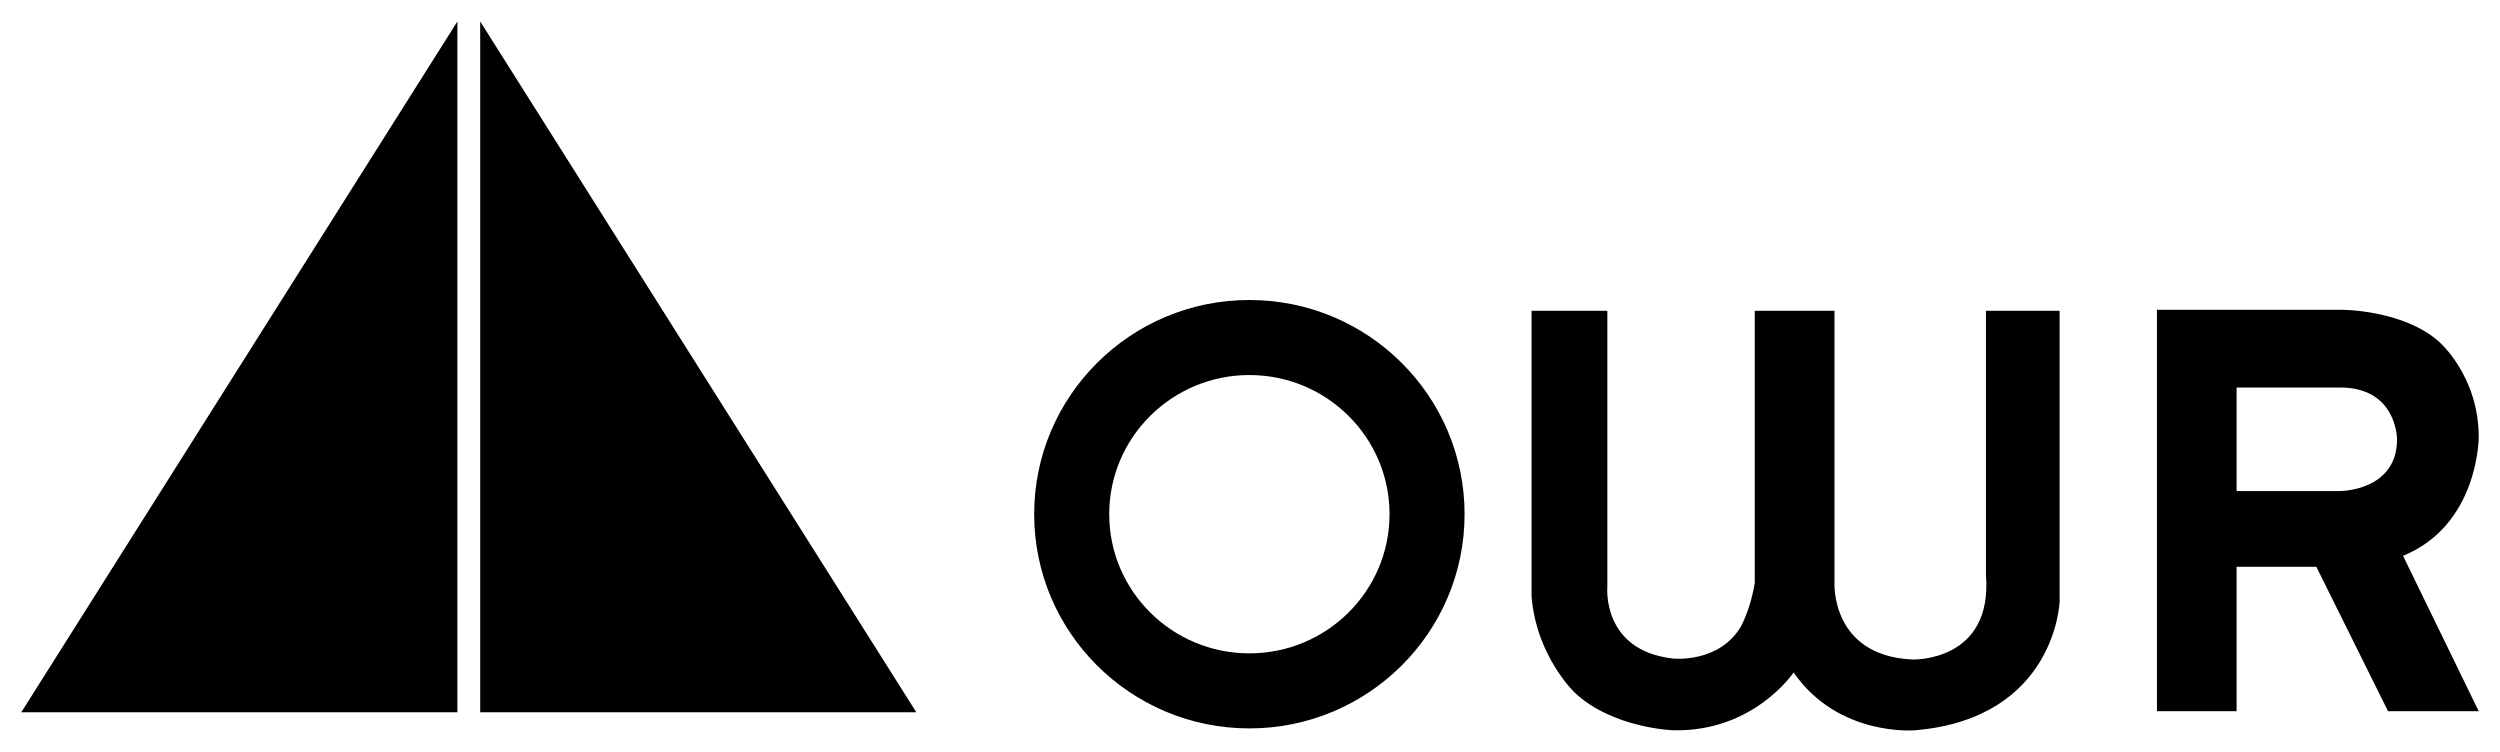 <?xml version="1.0" encoding="UTF-8" standalone="no"?>
<!DOCTYPE svg PUBLIC "-//W3C//DTD SVG 1.0//EN" "http://www.w3.org/TR/2001/REC-SVG-20010904/DTD/svg10.dtd">
<!-- Created with Inkscape (http://www.inkscape.org/) by Marsupilami -->
<svg
   xmlns:svg="http://www.w3.org/2000/svg"
   xmlns="http://www.w3.org/2000/svg"
   version="1.0"
   width="1024"
   height="308"
   viewBox="-141.72 -141.72 16656.802 5007.43"
   id="svg3393">
  <defs
     id="defs3395" />
  <path
     d="M 2905.783,4.5474735e-13 L 2905.783,4602.751 L 0,4602.751 L 2905.783,4.5474735e-13"
     id="path2549"
     style="fill:#000000;stroke:none;stroke-width:0.644;stroke-linecap:round;stroke-linejoin:round;stroke-miterlimit:4;stroke-opacity:1" />
  <path
     d="M 3057.768,4.5474735e-13 L 3057.768,4602.751 L 5963.551,4602.751 L 3057.768,4.5474735e-13"
     id="path2551"
     style="fill:#000000;stroke:none;stroke-width:0.644;stroke-linecap:round;stroke-linejoin:round;stroke-miterlimit:4;stroke-opacity:1" />
  <path
     d="M 8182.551,1855.758 C 7391.06,1855.758 6748.676,2495.145 6748.676,3282.946 C 6748.676,4070.747 7391.06,4710.102 8182.551,4710.102 C 8974.041,4710.102 9616.394,4070.747 9616.394,3282.946 C 9616.394,2495.145 8974.041,1855.758 8182.551,1855.758 z M 8182.551,2355.759 C 8698.041,2355.759 9116.394,2771.145 9116.394,3282.946 C 9116.394,3794.747 8698.041,4210.102 8182.551,4210.102 C 7667.06,4210.102 7248.676,3794.747 7248.676,3282.946 C 7248.676,2771.145 7667.06,2355.759 8182.551,2355.759 z"
     id="path3364"
     style="opacity:1;fill:#000000;fill-opacity:1;fill-rule:evenodd;stroke:none;stroke-width:1;stroke-linecap:square;stroke-linejoin:round;marker:none;marker-start:none;marker-mid:none;marker-end:none;stroke-miterlimit:4;stroke-dasharray:none;stroke-dashoffset:0;stroke-opacity:1;visibility:visible;display:inline;overflow:visible;enable-background:accumulate" />
  <path
     d="M 14229.457,1921.071 L 14229.457,4595.665 L 14760.113,4595.665 L 14760.113,3633.508 L 15291.426,3633.508 L 15769.269,4595.665 L 16373.363,4595.665 L 15869.113,3560.102 C 16373.375,3354.665 16373.363,2770.54 16373.363,2770.54 C 16373.363,2359.017 16108.019,2132.977 16108.019,2132.977 C 15869.089,1921.095 15464.019,1921.071 15464.019,1921.071 L 14229.457,1921.071 z M 14760.113,2438.884 L 15450.488,2438.884 C 15829.168,2438.884 15829.175,2783.415 15829.176,2783.415 C 15829.176,3128.602 15450.488,3128.602 15450.488,3128.602 L 14760.113,3128.602 L 14760.113,2438.884 z"
     id="path2557"
     style="fill:#000000;stroke:none;stroke-width:0.644;stroke-linecap:round;stroke-linejoin:round;stroke-miterlimit:4;stroke-opacity:1" />
  <path
     d="M 13090.186,3686.966 L 13090.186,1927.526 L 13580.924,1927.526 L 13580.924,3866.001 C 13580.924,3866.001 13554.518,4642.68 12618.769,4722.54 C 12618.769,4722.54 12107.425,4768.907 11808.605,4337.419 C 11808.605,4337.419 11543.27,4735.418 11005.52,4722.54 C 11005.52,4722.54 10600.438,4709.012 10348.63,4470.087 C 10348.63,4470.087 10096.177,4231.157 10062.689,3832.513 L 10062.689,1927.526 L 10567.591,1927.526 L 10567.591,3766.181 C 10567.591,3766.181 10527.665,4191.228 11005.52,4244.681 C 11005.52,4244.681 11310.781,4277.524 11456.973,4032.157 C 11456.973,4032.157 11523.305,3912.372 11549.711,3739.775 L 11549.711,1927.526 L 12081.019,1927.526 L 12081.019,3739.775 C 12081.019,3739.775 12054.617,4224.716 12598.808,4251.122 C 12598.808,4251.122 13136.557,4271.087 13090.186,3686.966"
     id="path2559"
     style="fill:#000000;stroke:none;stroke-width:0.644;stroke-linecap:round;stroke-linejoin:round;stroke-miterlimit:4;stroke-opacity:1" />
</svg>
<!-- version: 20090314, original size: 16373.363 4723.9907, border: 3% -->

